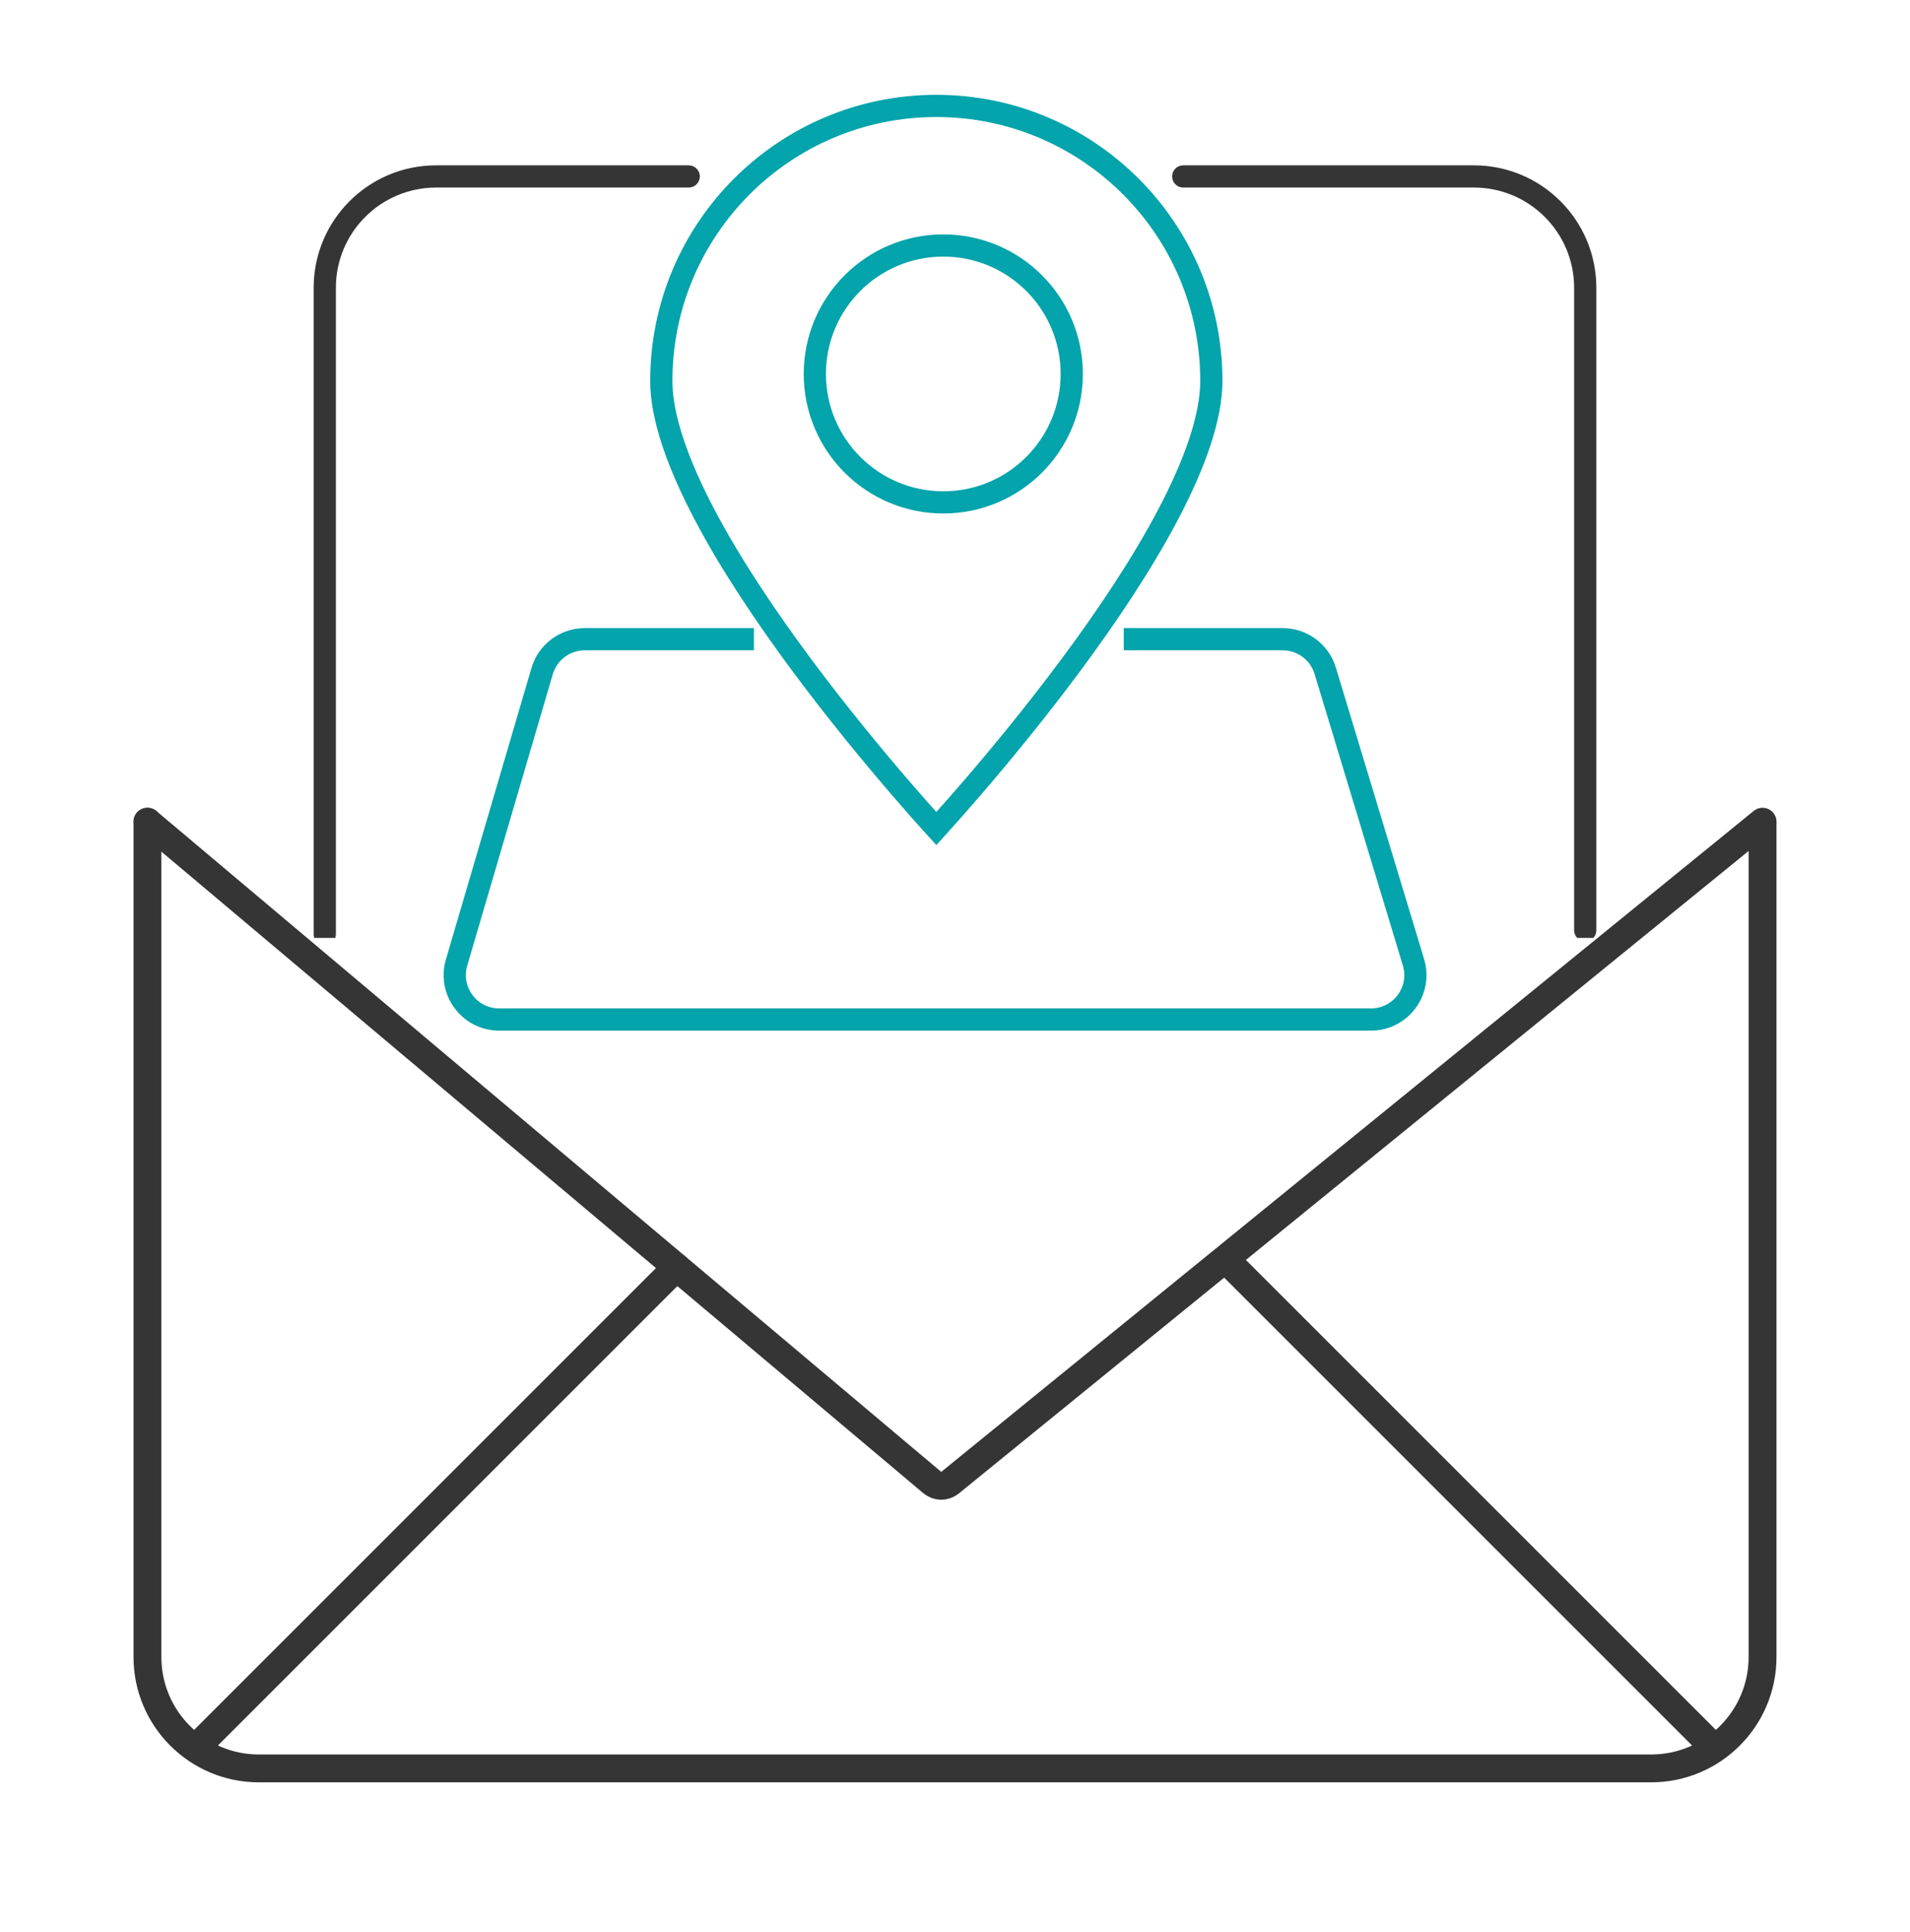 <svg width="86" height="87" viewBox="0 0 86 87" fill="none" xmlns="http://www.w3.org/2000/svg">
<path fill-rule="evenodd" clip-rule="evenodd" d="M15.123 12.96C15.123 10.467 17.145 8.445 19.638 8.445H31.01C31.286 8.445 31.51 8.221 31.51 7.945C31.51 7.669 31.286 7.445 31.01 7.445H19.638C16.592 7.445 14.123 9.914 14.123 12.96V42.074C14.123 42.13 14.132 42.184 14.149 42.234H15.097C15.114 42.184 15.123 42.13 15.123 42.074V12.96ZM71.742 42.234H71.013C70.929 42.145 70.877 42.025 70.877 41.892V12.96C70.877 10.467 68.856 8.445 66.362 8.445H53.276C53 8.445 52.776 8.221 52.776 7.945C52.776 7.669 53 7.445 53.276 7.445H66.362C69.408 7.445 71.877 9.914 71.877 12.96V41.892C71.877 42.025 71.826 42.145 71.742 42.234Z" fill="#353535"/>
<path d="M6.639 37.001V74.615C6.639 77.385 8.885 79.631 11.654 79.631H74.345C77.115 79.631 79.361 77.385 79.361 74.615V37.055" stroke="#353535" stroke-width="1.254" stroke-linecap="round"/>
<path d="M6.639 37.001L41.976 66.758C42.206 66.952 42.542 66.955 42.776 66.765L79.361 37.001" stroke="#353535" stroke-width="1.254" stroke-linecap="round"/>
<path d="M30.462 57.062L9.147 78.377" stroke="#353535" stroke-width="1.254" stroke-linecap="round"/>
<path d="M55.538 57.062L76.853 78.377" stroke="#353535" stroke-width="1.254" stroke-linecap="round"/>
<circle cx="42.473" cy="16.839" r="5.784" stroke="#03A4AB"/>
<path d="M42.159 37.31C42.103 37.249 42.043 37.182 41.976 37.108C41.626 36.72 41.126 36.157 40.525 35.459C39.322 34.061 37.72 32.126 36.118 29.971C34.516 27.814 32.922 25.448 31.731 23.187C30.532 20.911 29.776 18.805 29.776 17.153C29.776 10.314 35.32 4.77 42.159 4.77C48.998 4.77 54.542 10.314 54.542 17.153C54.542 18.805 53.786 20.911 52.586 23.187C51.395 25.448 49.801 27.814 48.199 29.971C46.598 32.126 44.995 34.061 43.793 35.459C43.192 36.157 42.691 36.72 42.341 37.108C42.275 37.182 42.214 37.249 42.159 37.31Z" stroke="#03A4AB"/>
<path d="M50.598 28.784H57.755C58.636 28.784 59.414 29.361 59.669 30.204L63.643 43.329C64.032 44.614 63.071 45.909 61.729 45.909H22.476C21.141 45.909 20.181 44.626 20.557 43.346L24.41 30.22C24.66 29.369 25.442 28.784 26.329 28.784H33.944" stroke="#03A4AB"/>
</svg>
